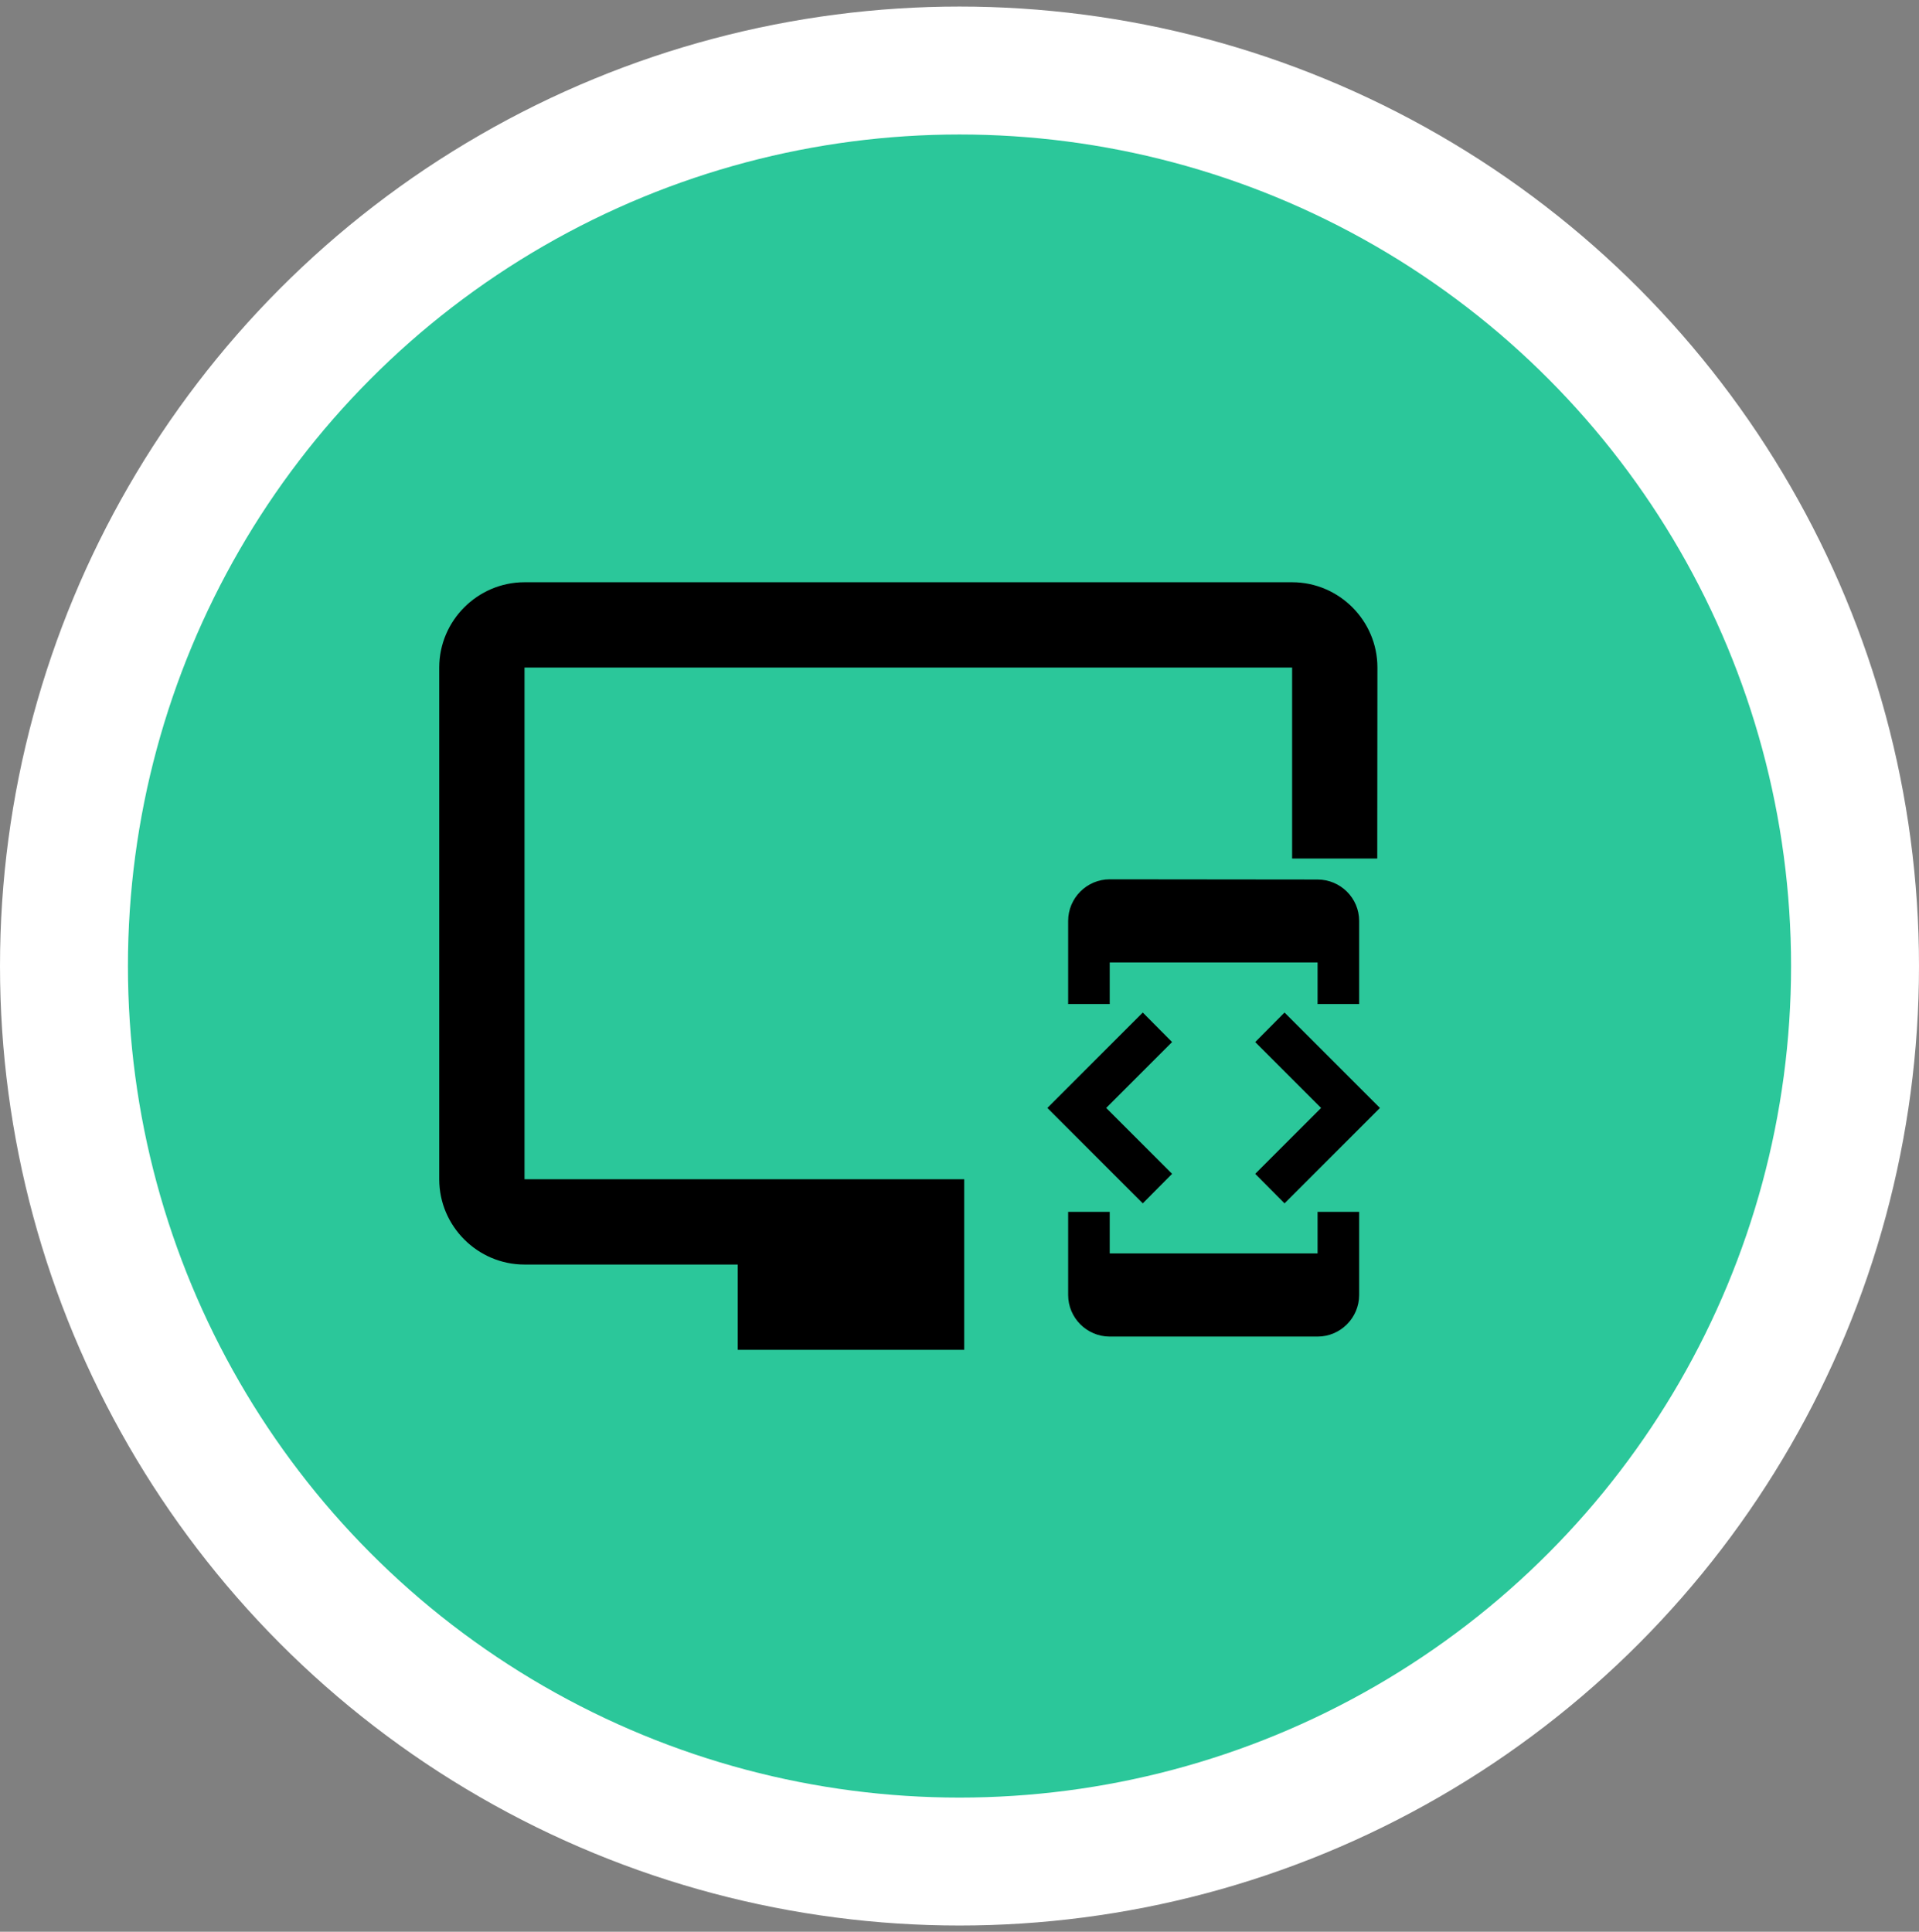 <svg width="150" height="151" viewBox="0 0 150 151" fill="none" xmlns="http://www.w3.org/2000/svg">
<rect x="0" y="0" width="150" height="151" fill="#808080" stroke="none"/>
<circle cx="75" cy="75.513" r="75" fill="white"/>
<circle cx="75" cy="75.513" r="65" fill="#2BC79A"/>
<g clip-path="url(#clip0_1951_7312)">
<path d="M101 45.513H41C37.333 45.513 34.333 48.513 34.333 52.18V92.18C34.333 95.847 37.333 98.847 41 98.847H57.667V105.513H84.333V98.847H101C104.667 98.847 107.633 95.847 107.633 92.18L107.667 52.18C107.667 48.513 104.667 45.513 101 45.513ZM101 92.18H41V52.18H101V92.18Z" fill="black"/>
<rect width="38.992" height="38.992" transform="translate(75.37 67.11)" fill="#2BC79A"/>
<path d="M86.742 75.233H102.989V78.482H106.238V71.984C106.238 70.197 104.776 68.751 102.989 68.751L86.742 68.734C84.955 68.734 83.493 70.197 83.493 71.984V78.482H86.742V75.233ZM100.406 94.063L107.863 86.606L100.406 79.148L98.115 81.456L103.265 86.606L98.115 91.756L100.406 94.063ZM91.616 91.756L86.466 86.606L91.616 81.456L89.326 79.148L81.868 86.606L89.326 94.063L91.616 91.756ZM102.989 97.978H86.742V94.729H83.493V101.227C83.493 103.015 84.955 104.477 86.742 104.477H102.989C104.776 104.477 106.238 103.015 106.238 101.227V94.729H102.989V97.978Z" fill="black"/>
</g>
<defs>
<clipPath id="clip0_1951_7312">
<rect width="80" height="80" fill="white" transform="translate(31 35.513)"/>
</clipPath>
</defs>
</svg>
